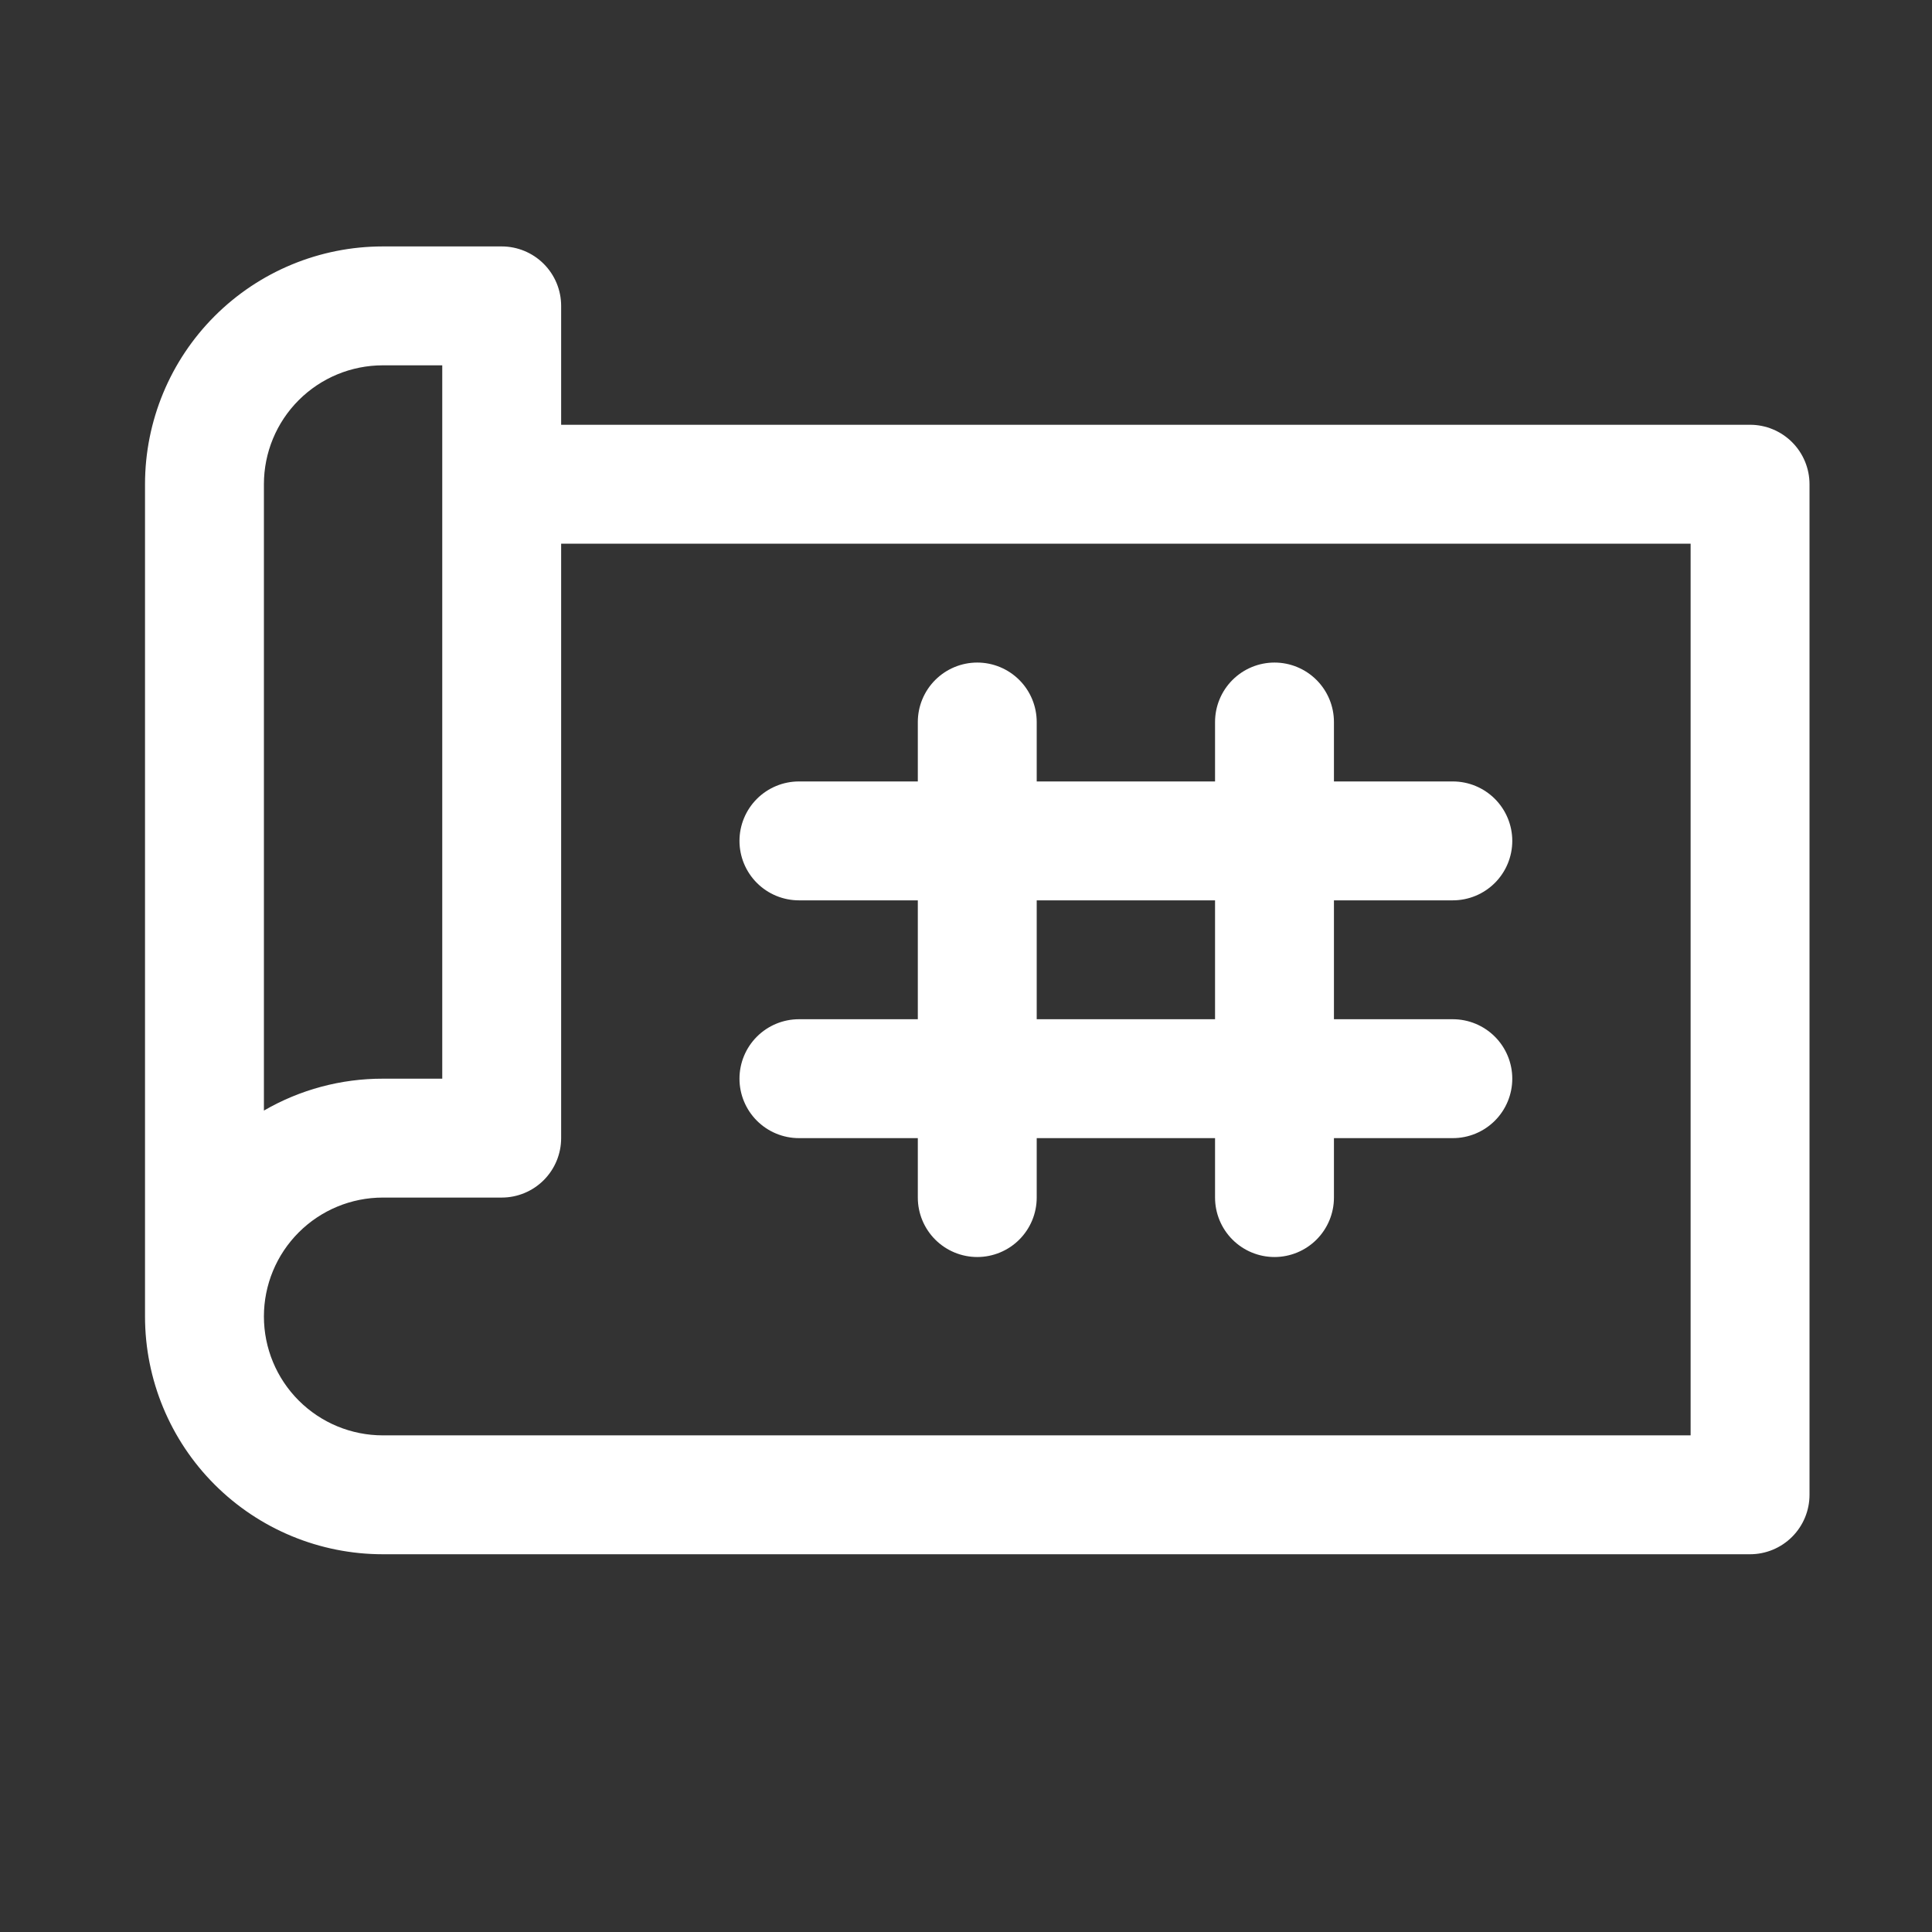 <?xml version="1.0" encoding="UTF-8"?> <svg xmlns="http://www.w3.org/2000/svg" width="65" height="65" viewBox="0 0 65 65" fill="none"><rect x="0" y="0" width="65" height="65" fill="#333333" stroke="none"/><path d="M58.879 14.291H18.879V10.291C18.879 9.761 18.668 9.252 18.293 8.877C17.918 8.502 17.409 8.291 16.879 8.291H12.879C10.757 8.291 8.722 9.134 7.222 10.634C5.722 12.134 4.879 14.169 4.879 16.291V44.291C4.879 46.413 5.722 48.448 7.222 49.948C8.722 51.448 10.757 52.291 12.879 52.291H58.879C59.409 52.291 59.918 52.08 60.293 51.705C60.668 51.33 60.879 50.821 60.879 50.291V16.291C60.879 15.761 60.668 15.252 60.293 14.877C59.918 14.502 59.409 14.291 58.879 14.291ZM8.879 16.291C8.879 15.23 9.3 14.213 10.05 13.463C10.801 12.712 11.818 12.291 12.879 12.291H14.879V36.291H12.879C11.474 36.289 10.094 36.659 8.879 37.364V16.291ZM56.879 48.291H12.879C11.818 48.291 10.801 47.87 10.05 47.119C9.3 46.369 8.879 45.352 8.879 44.291C8.879 43.23 9.3 42.213 10.05 41.463C10.801 40.712 11.818 40.291 12.879 40.291H16.879C17.409 40.291 17.918 40.08 18.293 39.705C18.668 39.33 18.879 38.821 18.879 38.291V18.291H56.879V48.291ZM26.879 34.291C26.349 34.291 25.84 34.502 25.465 34.877C25.09 35.252 24.879 35.761 24.879 36.291C24.879 36.821 25.09 37.33 25.465 37.705C25.84 38.08 26.349 38.291 26.879 38.291H30.879V40.291C30.879 40.821 31.09 41.33 31.465 41.705C31.84 42.08 32.349 42.291 32.879 42.291C33.409 42.291 33.918 42.08 34.293 41.705C34.668 41.33 34.879 40.821 34.879 40.291V38.291H40.879V40.291C40.879 40.821 41.09 41.33 41.465 41.705C41.84 42.08 42.349 42.291 42.879 42.291C43.409 42.291 43.918 42.08 44.293 41.705C44.668 41.33 44.879 40.821 44.879 40.291V38.291H48.879C49.409 38.291 49.918 38.08 50.293 37.705C50.668 37.33 50.879 36.821 50.879 36.291C50.879 35.761 50.668 35.252 50.293 34.877C49.918 34.502 49.409 34.291 48.879 34.291H44.879V30.291H48.879C49.409 30.291 49.918 30.08 50.293 29.705C50.668 29.33 50.879 28.821 50.879 28.291C50.879 27.761 50.668 27.252 50.293 26.877C49.918 26.502 49.409 26.291 48.879 26.291H44.879V24.291C44.879 23.761 44.668 23.252 44.293 22.877C43.918 22.502 43.409 22.291 42.879 22.291C42.349 22.291 41.84 22.502 41.465 22.877C41.09 23.252 40.879 23.761 40.879 24.291V26.291H34.879V24.291C34.879 23.761 34.668 23.252 34.293 22.877C33.918 22.502 33.409 22.291 32.879 22.291C32.349 22.291 31.84 22.502 31.465 22.877C31.09 23.252 30.879 23.761 30.879 24.291V26.291H26.879C26.349 26.291 25.84 26.502 25.465 26.877C25.09 27.252 24.879 27.761 24.879 28.291C24.879 28.821 25.09 29.33 25.465 29.705C25.84 30.08 26.349 30.291 26.879 30.291H30.879V34.291H26.879ZM34.879 30.291H40.879V34.291H34.879V30.291Z" fill="white"></path></svg> 